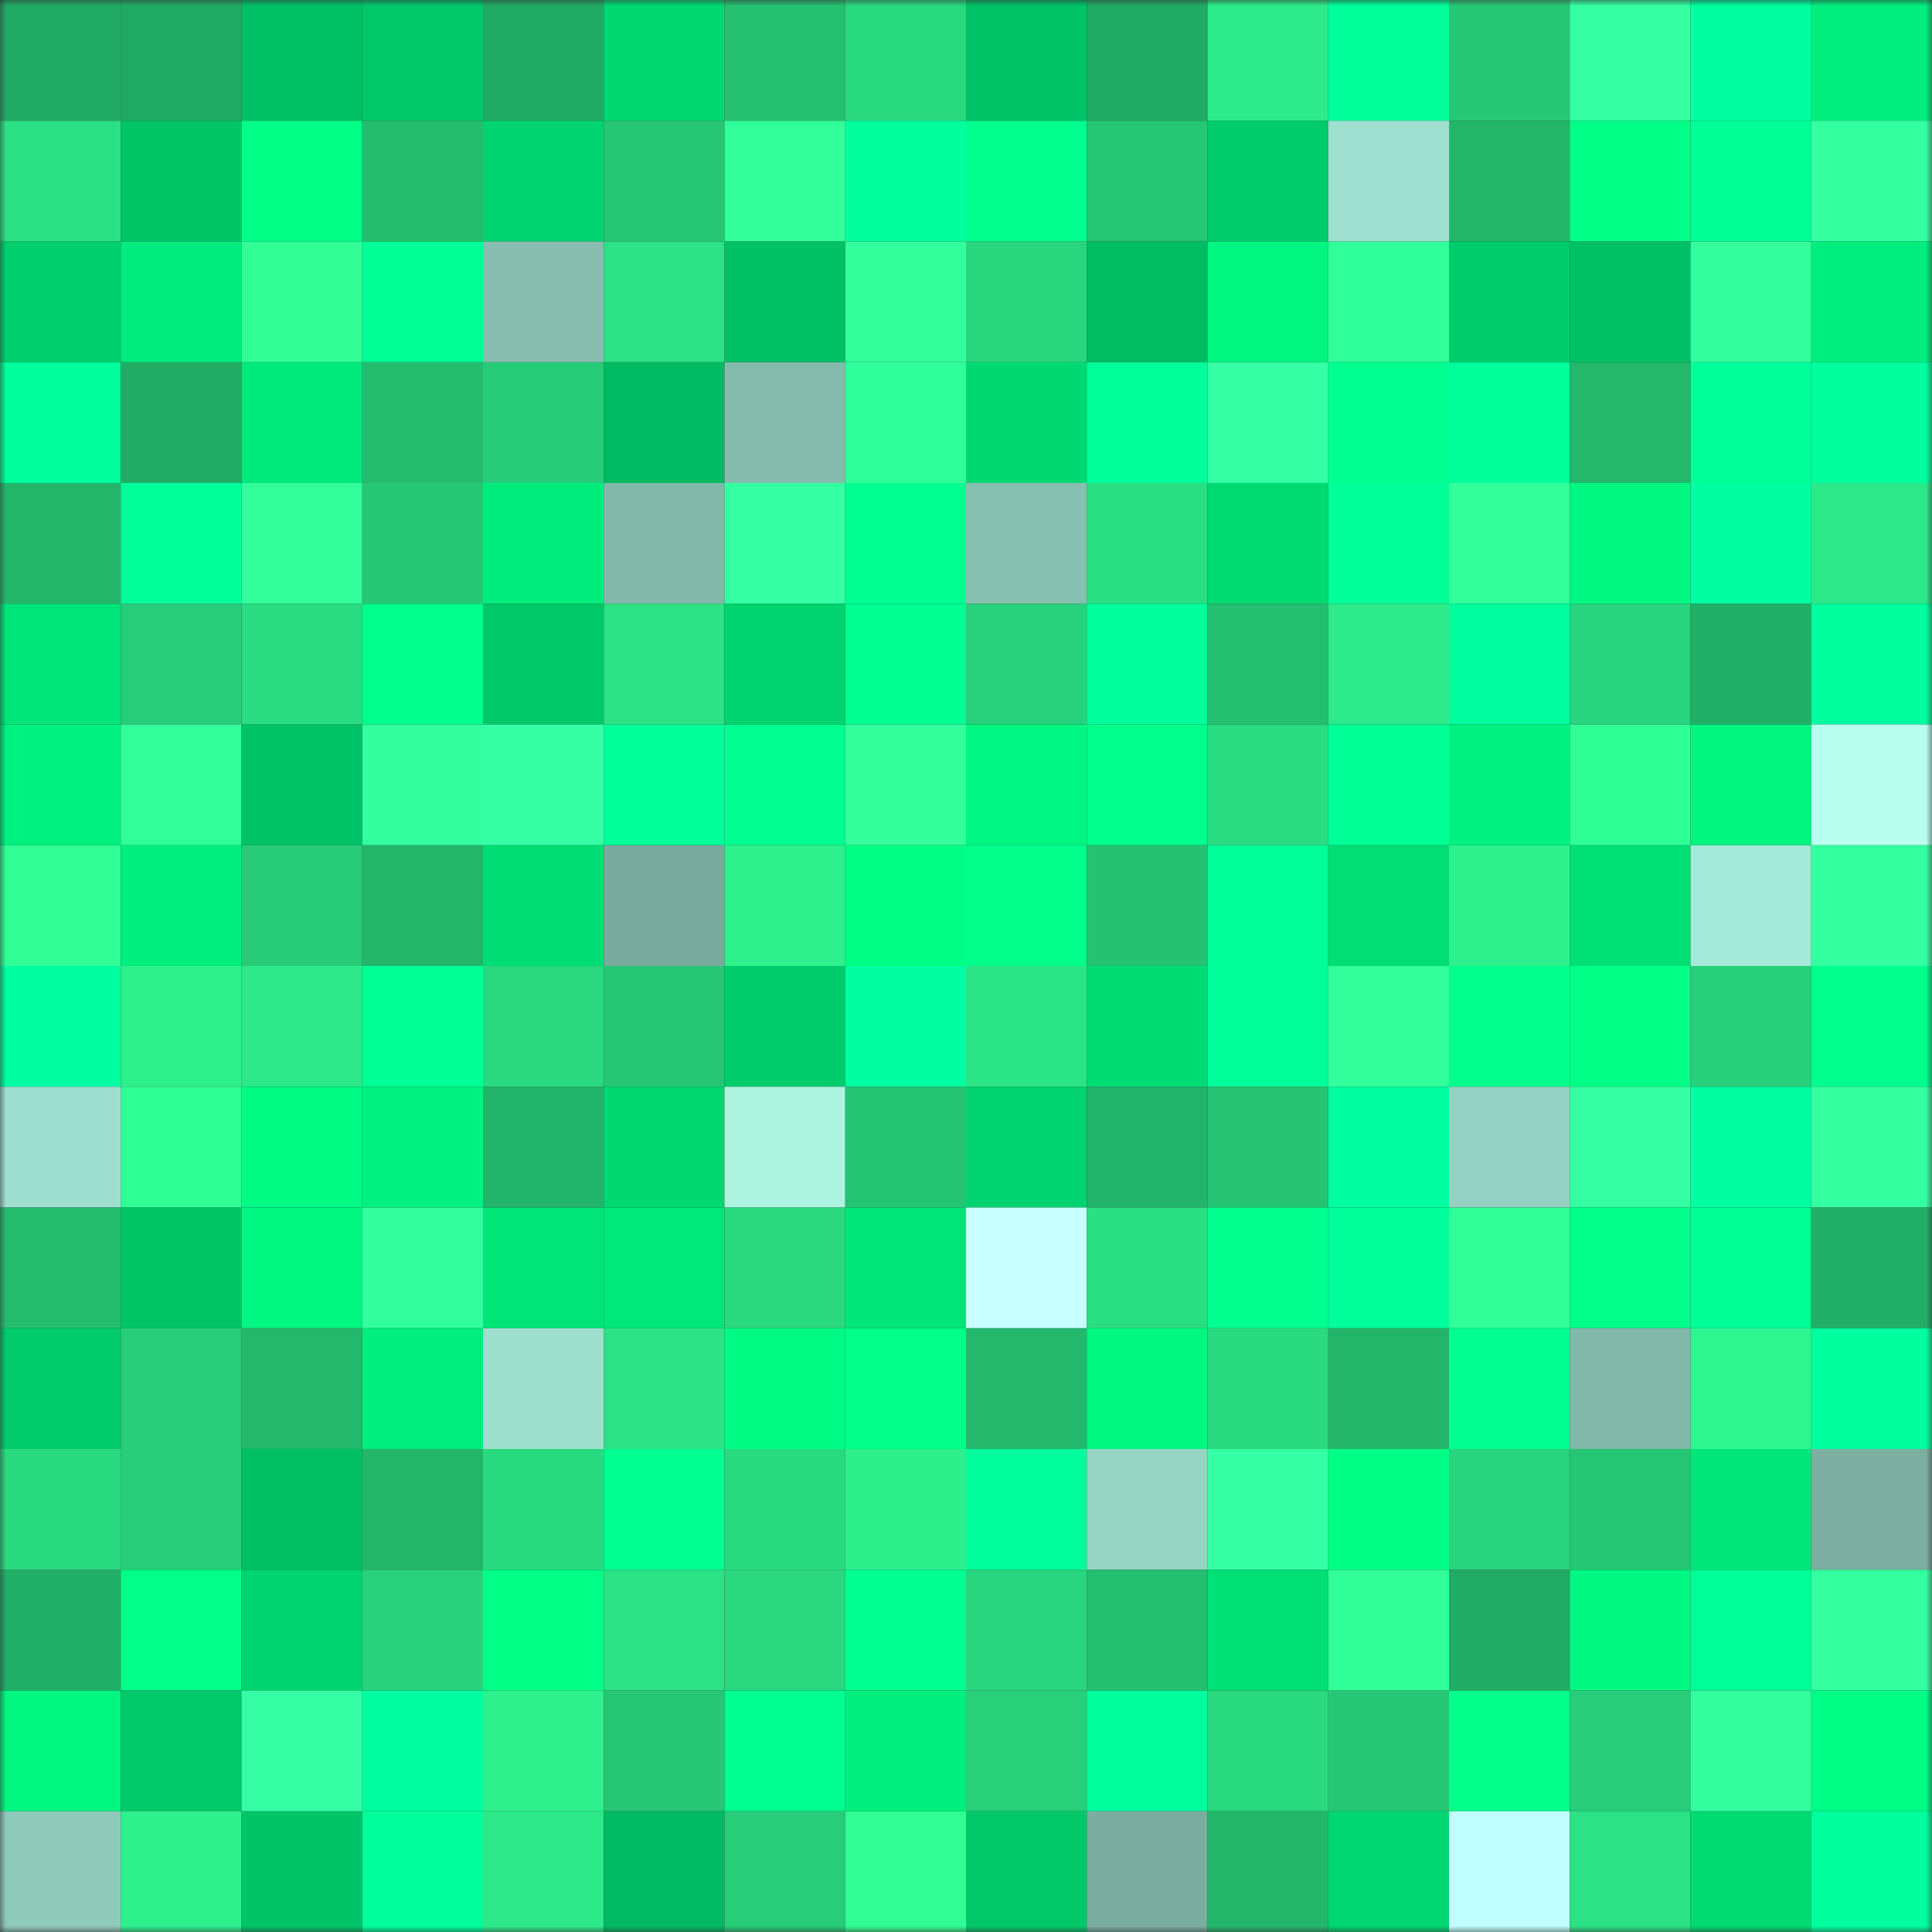 <svg viewBox="0 0 160 160" fill="none" role="img" xmlns="http://www.w3.org/2000/svg" width="240" height="240" name="lens%2Chjjnnnb.lens"><rect x="0" y="0" width="160" height="160" fill="#333333" stroke="none"/><title>lens,hjjnnnb.lens</title><mask id="2099269630" mask-type="alpha" maskUnits="userSpaceOnUse" x="0" y="0" width="160" height="160"><rect width="160" height="160" fill="#FFFFFF"></rect></mask><g mask="url(#2099269630)"><rect x="0" y="0" width="10" height="10" fill="#20aa64"></rect><rect x="10" y="0" width="10" height="10" fill="#20aa64"></rect><rect x="20" y="0" width="10" height="10" fill="#00c065"></rect><rect x="30" y="0" width="10" height="10" fill="#00c769"></rect><rect x="40" y="0" width="10" height="10" fill="#20aa64"></rect><rect x="50" y="0" width="10" height="10" fill="#00d872"></rect><rect x="60" y="0" width="10" height="10" fill="#25c071"></rect><rect x="70" y="0" width="10" height="10" fill="#29d980"></rect><rect x="80" y="0" width="10" height="10" fill="#00c266"></rect><rect x="90" y="0" width="10" height="10" fill="#20aa64"></rect><rect x="100" y="0" width="10" height="10" fill="#2deb8a"></rect><rect x="110" y="0" width="10" height="10" fill="#00ff9a"></rect><rect x="120" y="0" width="10" height="10" fill="#26c876"></rect><rect x="130" y="0" width="10" height="10" fill="#34ffa2"></rect><rect x="140" y="0" width="10" height="10" fill="#00ffa1"></rect><rect x="150" y="0" width="10" height="10" fill="#00ee7d"></rect><rect x="0" y="10" width="10" height="10" fill="#2be084"></rect><rect x="10" y="10" width="10" height="10" fill="#00c568"></rect><rect x="20" y="10" width="10" height="10" fill="#00ff86"></rect><rect x="30" y="10" width="10" height="10" fill="#24bd6f"></rect><rect x="40" y="10" width="10" height="10" fill="#00d36f"></rect><rect x="50" y="10" width="10" height="10" fill="#26c674"></rect><rect x="60" y="10" width="10" height="10" fill="#32ff99"></rect><rect x="70" y="10" width="10" height="10" fill="#00ff9e"></rect><rect x="80" y="10" width="10" height="10" fill="#00ff8e"></rect><rect x="90" y="10" width="10" height="10" fill="#26c674"></rect><rect x="100" y="10" width="10" height="10" fill="#00cb6b"></rect><rect x="110" y="10" width="10" height="10" fill="#9fe0d0"></rect><rect x="120" y="10" width="10" height="10" fill="#23b66b"></rect><rect x="130" y="10" width="10" height="10" fill="#00ff86"></rect><rect x="140" y="10" width="10" height="10" fill="#00ff96"></rect><rect x="150" y="10" width="10" height="10" fill="#34ffa1"></rect><rect x="0" y="20" width="10" height="10" fill="#00cf6d"></rect><rect x="10" y="20" width="10" height="10" fill="#00ec7c"></rect><rect x="20" y="20" width="10" height="10" fill="#31ff96"></rect><rect x="30" y="20" width="10" height="10" fill="#00ff96"></rect><rect x="40" y="20" width="10" height="10" fill="#87beb0"></rect><rect x="50" y="20" width="10" height="10" fill="#2be285"></rect><rect x="60" y="20" width="10" height="10" fill="#00c166"></rect><rect x="70" y="20" width="10" height="10" fill="#33ff9d"></rect><rect x="80" y="20" width="10" height="10" fill="#29d67e"></rect><rect x="90" y="20" width="10" height="10" fill="#00bd64"></rect><rect x="100" y="20" width="10" height="10" fill="#00f681"></rect><rect x="110" y="20" width="10" height="10" fill="#31ff99"></rect><rect x="120" y="20" width="10" height="10" fill="#00cc6b"></rect><rect x="130" y="20" width="10" height="10" fill="#00c166"></rect><rect x="140" y="20" width="10" height="10" fill="#34ff9f"></rect><rect x="150" y="20" width="10" height="10" fill="#00ee7d"></rect><rect x="0" y="30" width="10" height="10" fill="#00ff9d"></rect><rect x="10" y="30" width="10" height="10" fill="#21ad66"></rect><rect x="20" y="30" width="10" height="10" fill="#00e97b"></rect><rect x="30" y="30" width="10" height="10" fill="#24bd6f"></rect><rect x="40" y="30" width="10" height="10" fill="#27cc78"></rect><rect x="50" y="30" width="10" height="10" fill="#00b962"></rect><rect x="60" y="30" width="10" height="10" fill="#85bbad"></rect><rect x="70" y="30" width="10" height="10" fill="#31ff99"></rect><rect x="80" y="30" width="10" height="10" fill="#00d972"></rect><rect x="90" y="30" width="10" height="10" fill="#00ff9b"></rect><rect x="100" y="30" width="10" height="10" fill="#35ffa4"></rect><rect x="110" y="30" width="10" height="10" fill="#00ff91"></rect><rect x="120" y="30" width="10" height="10" fill="#00ff9b"></rect><rect x="130" y="30" width="10" height="10" fill="#23b86c"></rect><rect x="140" y="30" width="10" height="10" fill="#00ff99"></rect><rect x="150" y="30" width="10" height="10" fill="#00ff9e"></rect><rect x="0" y="40" width="10" height="10" fill="#23b66b"></rect><rect x="10" y="40" width="10" height="10" fill="#00ff9b"></rect><rect x="20" y="40" width="10" height="10" fill="#32ff9b"></rect><rect x="30" y="40" width="10" height="10" fill="#26c875"></rect><rect x="40" y="40" width="10" height="10" fill="#00ed7d"></rect><rect x="50" y="40" width="10" height="10" fill="#82b8aa"></rect><rect x="60" y="40" width="10" height="10" fill="#34ffa2"></rect><rect x="70" y="40" width="10" height="10" fill="#00ff91"></rect><rect x="80" y="40" width="10" height="10" fill="#87bfb0"></rect><rect x="90" y="40" width="10" height="10" fill="#2adf83"></rect><rect x="100" y="40" width="10" height="10" fill="#00da73"></rect><rect x="110" y="40" width="10" height="10" fill="#00ff98"></rect><rect x="120" y="40" width="10" height="10" fill="#32ff9a"></rect><rect x="130" y="40" width="10" height="10" fill="#00f782"></rect><rect x="140" y="40" width="10" height="10" fill="#00ffa3"></rect><rect x="150" y="40" width="10" height="10" fill="#2ce888"></rect><rect x="0" y="50" width="10" height="10" fill="#00e579"></rect><rect x="10" y="50" width="10" height="10" fill="#27cd79"></rect><rect x="20" y="50" width="10" height="10" fill="#2adc82"></rect><rect x="30" y="50" width="10" height="10" fill="#00ff8d"></rect><rect x="40" y="50" width="10" height="10" fill="#00c869"></rect><rect x="50" y="50" width="10" height="10" fill="#2be285"></rect><rect x="60" y="50" width="10" height="10" fill="#00d36f"></rect><rect x="70" y="50" width="10" height="10" fill="#00ff91"></rect><rect x="80" y="50" width="10" height="10" fill="#28d17b"></rect><rect x="90" y="50" width="10" height="10" fill="#00ff9d"></rect><rect x="100" y="50" width="10" height="10" fill="#24be70"></rect><rect x="110" y="50" width="10" height="10" fill="#2deb8a"></rect><rect x="120" y="50" width="10" height="10" fill="#00ffa0"></rect><rect x="130" y="50" width="10" height="10" fill="#28d47d"></rect><rect x="140" y="50" width="10" height="10" fill="#21af67"></rect><rect x="150" y="50" width="10" height="10" fill="#00ff9e"></rect><rect x="0" y="60" width="10" height="10" fill="#00f17f"></rect><rect x="10" y="60" width="10" height="10" fill="#32ff9c"></rect><rect x="20" y="60" width="10" height="10" fill="#00c367"></rect><rect x="30" y="60" width="10" height="10" fill="#33ff9f"></rect><rect x="40" y="60" width="10" height="10" fill="#36ffa6"></rect><rect x="50" y="60" width="10" height="10" fill="#00ff9b"></rect><rect x="60" y="60" width="10" height="10" fill="#00ff90"></rect><rect x="70" y="60" width="10" height="10" fill="#33ff9d"></rect><rect x="80" y="60" width="10" height="10" fill="#00f682"></rect><rect x="90" y="60" width="10" height="10" fill="#00ff8c"></rect><rect x="100" y="60" width="10" height="10" fill="#2add82"></rect><rect x="110" y="60" width="10" height="10" fill="#00ff96"></rect><rect x="120" y="60" width="10" height="10" fill="#00f17f"></rect><rect x="130" y="60" width="10" height="10" fill="#30ff96"></rect><rect x="140" y="60" width="10" height="10" fill="#00f480"></rect><rect x="150" y="60" width="10" height="10" fill="#b8fff0"></rect><rect x="0" y="70" width="10" height="10" fill="#30fd95"></rect><rect x="10" y="70" width="10" height="10" fill="#00ef7e"></rect><rect x="20" y="70" width="10" height="10" fill="#27cb78"></rect><rect x="30" y="70" width="10" height="10" fill="#23b66b"></rect><rect x="40" y="70" width="10" height="10" fill="#00dd74"></rect><rect x="50" y="70" width="10" height="10" fill="#78aa9d"></rect><rect x="60" y="70" width="10" height="10" fill="#2ef08d"></rect><rect x="70" y="70" width="10" height="10" fill="#00fd85"></rect><rect x="80" y="70" width="10" height="10" fill="#00ff8a"></rect><rect x="90" y="70" width="10" height="10" fill="#25c272"></rect><rect x="100" y="70" width="10" height="10" fill="#00ff98"></rect><rect x="110" y="70" width="10" height="10" fill="#00de75"></rect><rect x="120" y="70" width="10" height="10" fill="#2ef28e"></rect><rect x="130" y="70" width="10" height="10" fill="#00e076"></rect><rect x="140" y="70" width="10" height="10" fill="#a5e9d8"></rect><rect x="150" y="70" width="10" height="10" fill="#34ffa1"></rect><rect x="0" y="80" width="10" height="10" fill="#00ffa0"></rect><rect x="10" y="80" width="10" height="10" fill="#2ef08d"></rect><rect x="20" y="80" width="10" height="10" fill="#2ce889"></rect><rect x="30" y="80" width="10" height="10" fill="#00ff96"></rect><rect x="40" y="80" width="10" height="10" fill="#29d87f"></rect><rect x="50" y="80" width="10" height="10" fill="#26c674"></rect><rect x="60" y="80" width="10" height="10" fill="#00cc6b"></rect><rect x="70" y="80" width="10" height="10" fill="#00ffa2"></rect><rect x="80" y="80" width="10" height="10" fill="#2be486"></rect><rect x="90" y="80" width="10" height="10" fill="#00dc74"></rect><rect x="100" y="80" width="10" height="10" fill="#00ff9b"></rect><rect x="110" y="80" width="10" height="10" fill="#33ff9d"></rect><rect x="120" y="80" width="10" height="10" fill="#00ff8d"></rect><rect x="130" y="80" width="10" height="10" fill="#00ff86"></rect><rect x="140" y="80" width="10" height="10" fill="#27cf7a"></rect><rect x="150" y="80" width="10" height="10" fill="#00ff8d"></rect><rect x="0" y="90" width="10" height="10" fill="#9ddece"></rect><rect x="10" y="90" width="10" height="10" fill="#30ff96"></rect><rect x="20" y="90" width="10" height="10" fill="#00fb84"></rect><rect x="30" y="90" width="10" height="10" fill="#00f17f"></rect><rect x="40" y="90" width="10" height="10" fill="#22b46a"></rect><rect x="50" y="90" width="10" height="10" fill="#00d872"></rect><rect x="60" y="90" width="10" height="10" fill="#acf3e0"></rect><rect x="70" y="90" width="10" height="10" fill="#25c473"></rect><rect x="80" y="90" width="10" height="10" fill="#00d36f"></rect><rect x="90" y="90" width="10" height="10" fill="#22b46a"></rect><rect x="100" y="90" width="10" height="10" fill="#25c373"></rect><rect x="110" y="90" width="10" height="10" fill="#00ffa0"></rect><rect x="120" y="90" width="10" height="10" fill="#94d1c2"></rect><rect x="130" y="90" width="10" height="10" fill="#34ffa2"></rect><rect x="140" y="90" width="10" height="10" fill="#00ffa3"></rect><rect x="150" y="90" width="10" height="10" fill="#34ffa1"></rect><rect x="0" y="100" width="10" height="10" fill="#24bd6f"></rect><rect x="10" y="100" width="10" height="10" fill="#00c568"></rect><rect x="20" y="100" width="10" height="10" fill="#00f782"></rect><rect x="30" y="100" width="10" height="10" fill="#33ff9f"></rect><rect x="40" y="100" width="10" height="10" fill="#00e478"></rect><rect x="50" y="100" width="10" height="10" fill="#00e87a"></rect><rect x="60" y="100" width="10" height="10" fill="#29d87f"></rect><rect x="70" y="100" width="10" height="10" fill="#00e679"></rect><rect x="80" y="100" width="10" height="10" fill="#c8ffff"></rect><rect x="90" y="100" width="10" height="10" fill="#2adf83"></rect><rect x="100" y="100" width="10" height="10" fill="#00ff8f"></rect><rect x="110" y="100" width="10" height="10" fill="#00ff9a"></rect><rect x="120" y="100" width="10" height="10" fill="#31ff97"></rect><rect x="130" y="100" width="10" height="10" fill="#00ff8a"></rect><rect x="140" y="100" width="10" height="10" fill="#00ff97"></rect><rect x="150" y="100" width="10" height="10" fill="#21af67"></rect><rect x="0" y="110" width="10" height="10" fill="#00ca6a"></rect><rect x="10" y="110" width="10" height="10" fill="#27cd79"></rect><rect x="20" y="110" width="10" height="10" fill="#23b86c"></rect><rect x="30" y="110" width="10" height="10" fill="#00ee7d"></rect><rect x="40" y="110" width="10" height="10" fill="#9edfce"></rect><rect x="50" y="110" width="10" height="10" fill="#2be285"></rect><rect x="60" y="110" width="10" height="10" fill="#00fb84"></rect><rect x="70" y="110" width="10" height="10" fill="#00ff89"></rect><rect x="80" y="110" width="10" height="10" fill="#23b86c"></rect><rect x="90" y="110" width="10" height="10" fill="#00f782"></rect><rect x="100" y="110" width="10" height="10" fill="#2ada80"></rect><rect x="110" y="110" width="10" height="10" fill="#23b66b"></rect><rect x="120" y="110" width="10" height="10" fill="#00ff90"></rect><rect x="130" y="110" width="10" height="10" fill="#82b8aa"></rect><rect x="140" y="110" width="10" height="10" fill="#2ff590"></rect><rect x="150" y="110" width="10" height="10" fill="#00ff9e"></rect><rect x="0" y="120" width="10" height="10" fill="#2ada80"></rect><rect x="10" y="120" width="10" height="10" fill="#27cd79"></rect><rect x="20" y="120" width="10" height="10" fill="#00bf64"></rect><rect x="30" y="120" width="10" height="10" fill="#23b66b"></rect><rect x="40" y="120" width="10" height="10" fill="#29da80"></rect><rect x="50" y="120" width="10" height="10" fill="#00ff92"></rect><rect x="60" y="120" width="10" height="10" fill="#29d980"></rect><rect x="70" y="120" width="10" height="10" fill="#2def8c"></rect><rect x="80" y="120" width="10" height="10" fill="#00ff9c"></rect><rect x="90" y="120" width="10" height="10" fill="#96d4c4"></rect><rect x="100" y="120" width="10" height="10" fill="#35ffa5"></rect><rect x="110" y="120" width="10" height="10" fill="#00fd85"></rect><rect x="120" y="120" width="10" height="10" fill="#28d47d"></rect><rect x="130" y="120" width="10" height="10" fill="#26c674"></rect><rect x="140" y="120" width="10" height="10" fill="#00e679"></rect><rect x="150" y="120" width="10" height="10" fill="#7cafa2"></rect><rect x="0" y="130" width="10" height="10" fill="#21ae66"></rect><rect x="10" y="130" width="10" height="10" fill="#00ff88"></rect><rect x="20" y="130" width="10" height="10" fill="#00d470"></rect><rect x="30" y="130" width="10" height="10" fill="#28d27c"></rect><rect x="40" y="130" width="10" height="10" fill="#00ff87"></rect><rect x="50" y="130" width="10" height="10" fill="#2be285"></rect><rect x="60" y="130" width="10" height="10" fill="#29d87f"></rect><rect x="70" y="130" width="10" height="10" fill="#00ff91"></rect><rect x="80" y="130" width="10" height="10" fill="#29d57e"></rect><rect x="90" y="130" width="10" height="10" fill="#24bf70"></rect><rect x="100" y="130" width="10" height="10" fill="#00e076"></rect><rect x="110" y="130" width="10" height="10" fill="#31ff97"></rect><rect x="120" y="130" width="10" height="10" fill="#21ab65"></rect><rect x="130" y="130" width="10" height="10" fill="#00f782"></rect><rect x="140" y="130" width="10" height="10" fill="#00ff99"></rect><rect x="150" y="130" width="10" height="10" fill="#34ffa1"></rect><rect x="0" y="140" width="10" height="10" fill="#00f681"></rect><rect x="10" y="140" width="10" height="10" fill="#00c96a"></rect><rect x="20" y="140" width="10" height="10" fill="#35ffa5"></rect><rect x="30" y="140" width="10" height="10" fill="#00ffa0"></rect><rect x="40" y="140" width="10" height="10" fill="#2ef08d"></rect><rect x="50" y="140" width="10" height="10" fill="#26c674"></rect><rect x="60" y="140" width="10" height="10" fill="#00ff91"></rect><rect x="70" y="140" width="10" height="10" fill="#00ee7d"></rect><rect x="80" y="140" width="10" height="10" fill="#28d07a"></rect><rect x="90" y="140" width="10" height="10" fill="#00ff9f"></rect><rect x="100" y="140" width="10" height="10" fill="#29d980"></rect><rect x="110" y="140" width="10" height="10" fill="#26c875"></rect><rect x="120" y="140" width="10" height="10" fill="#00ff8b"></rect><rect x="130" y="140" width="10" height="10" fill="#27cd79"></rect><rect x="140" y="140" width="10" height="10" fill="#33ff9e"></rect><rect x="150" y="140" width="10" height="10" fill="#00fd85"></rect><rect x="0" y="150" width="10" height="10" fill="#8fc9ba"></rect><rect x="10" y="150" width="10" height="10" fill="#2ef08d"></rect><rect x="20" y="150" width="10" height="10" fill="#00c467"></rect><rect x="30" y="150" width="10" height="10" fill="#00ff9c"></rect><rect x="40" y="150" width="10" height="10" fill="#2ce889"></rect><rect x="50" y="150" width="10" height="10" fill="#00b962"></rect><rect x="60" y="150" width="10" height="10" fill="#27cd79"></rect><rect x="70" y="150" width="10" height="10" fill="#30fd95"></rect><rect x="80" y="150" width="10" height="10" fill="#00c869"></rect><rect x="90" y="150" width="10" height="10" fill="#7bada0"></rect><rect x="100" y="150" width="10" height="10" fill="#23b76c"></rect><rect x="110" y="150" width="10" height="10" fill="#00d671"></rect><rect x="120" y="150" width="10" height="10" fill="#c0fffb"></rect><rect x="130" y="150" width="10" height="10" fill="#2be285"></rect><rect x="140" y="150" width="10" height="10" fill="#00da73"></rect><rect x="150" y="150" width="10" height="10" fill="#00ff9e"></rect></g></svg>